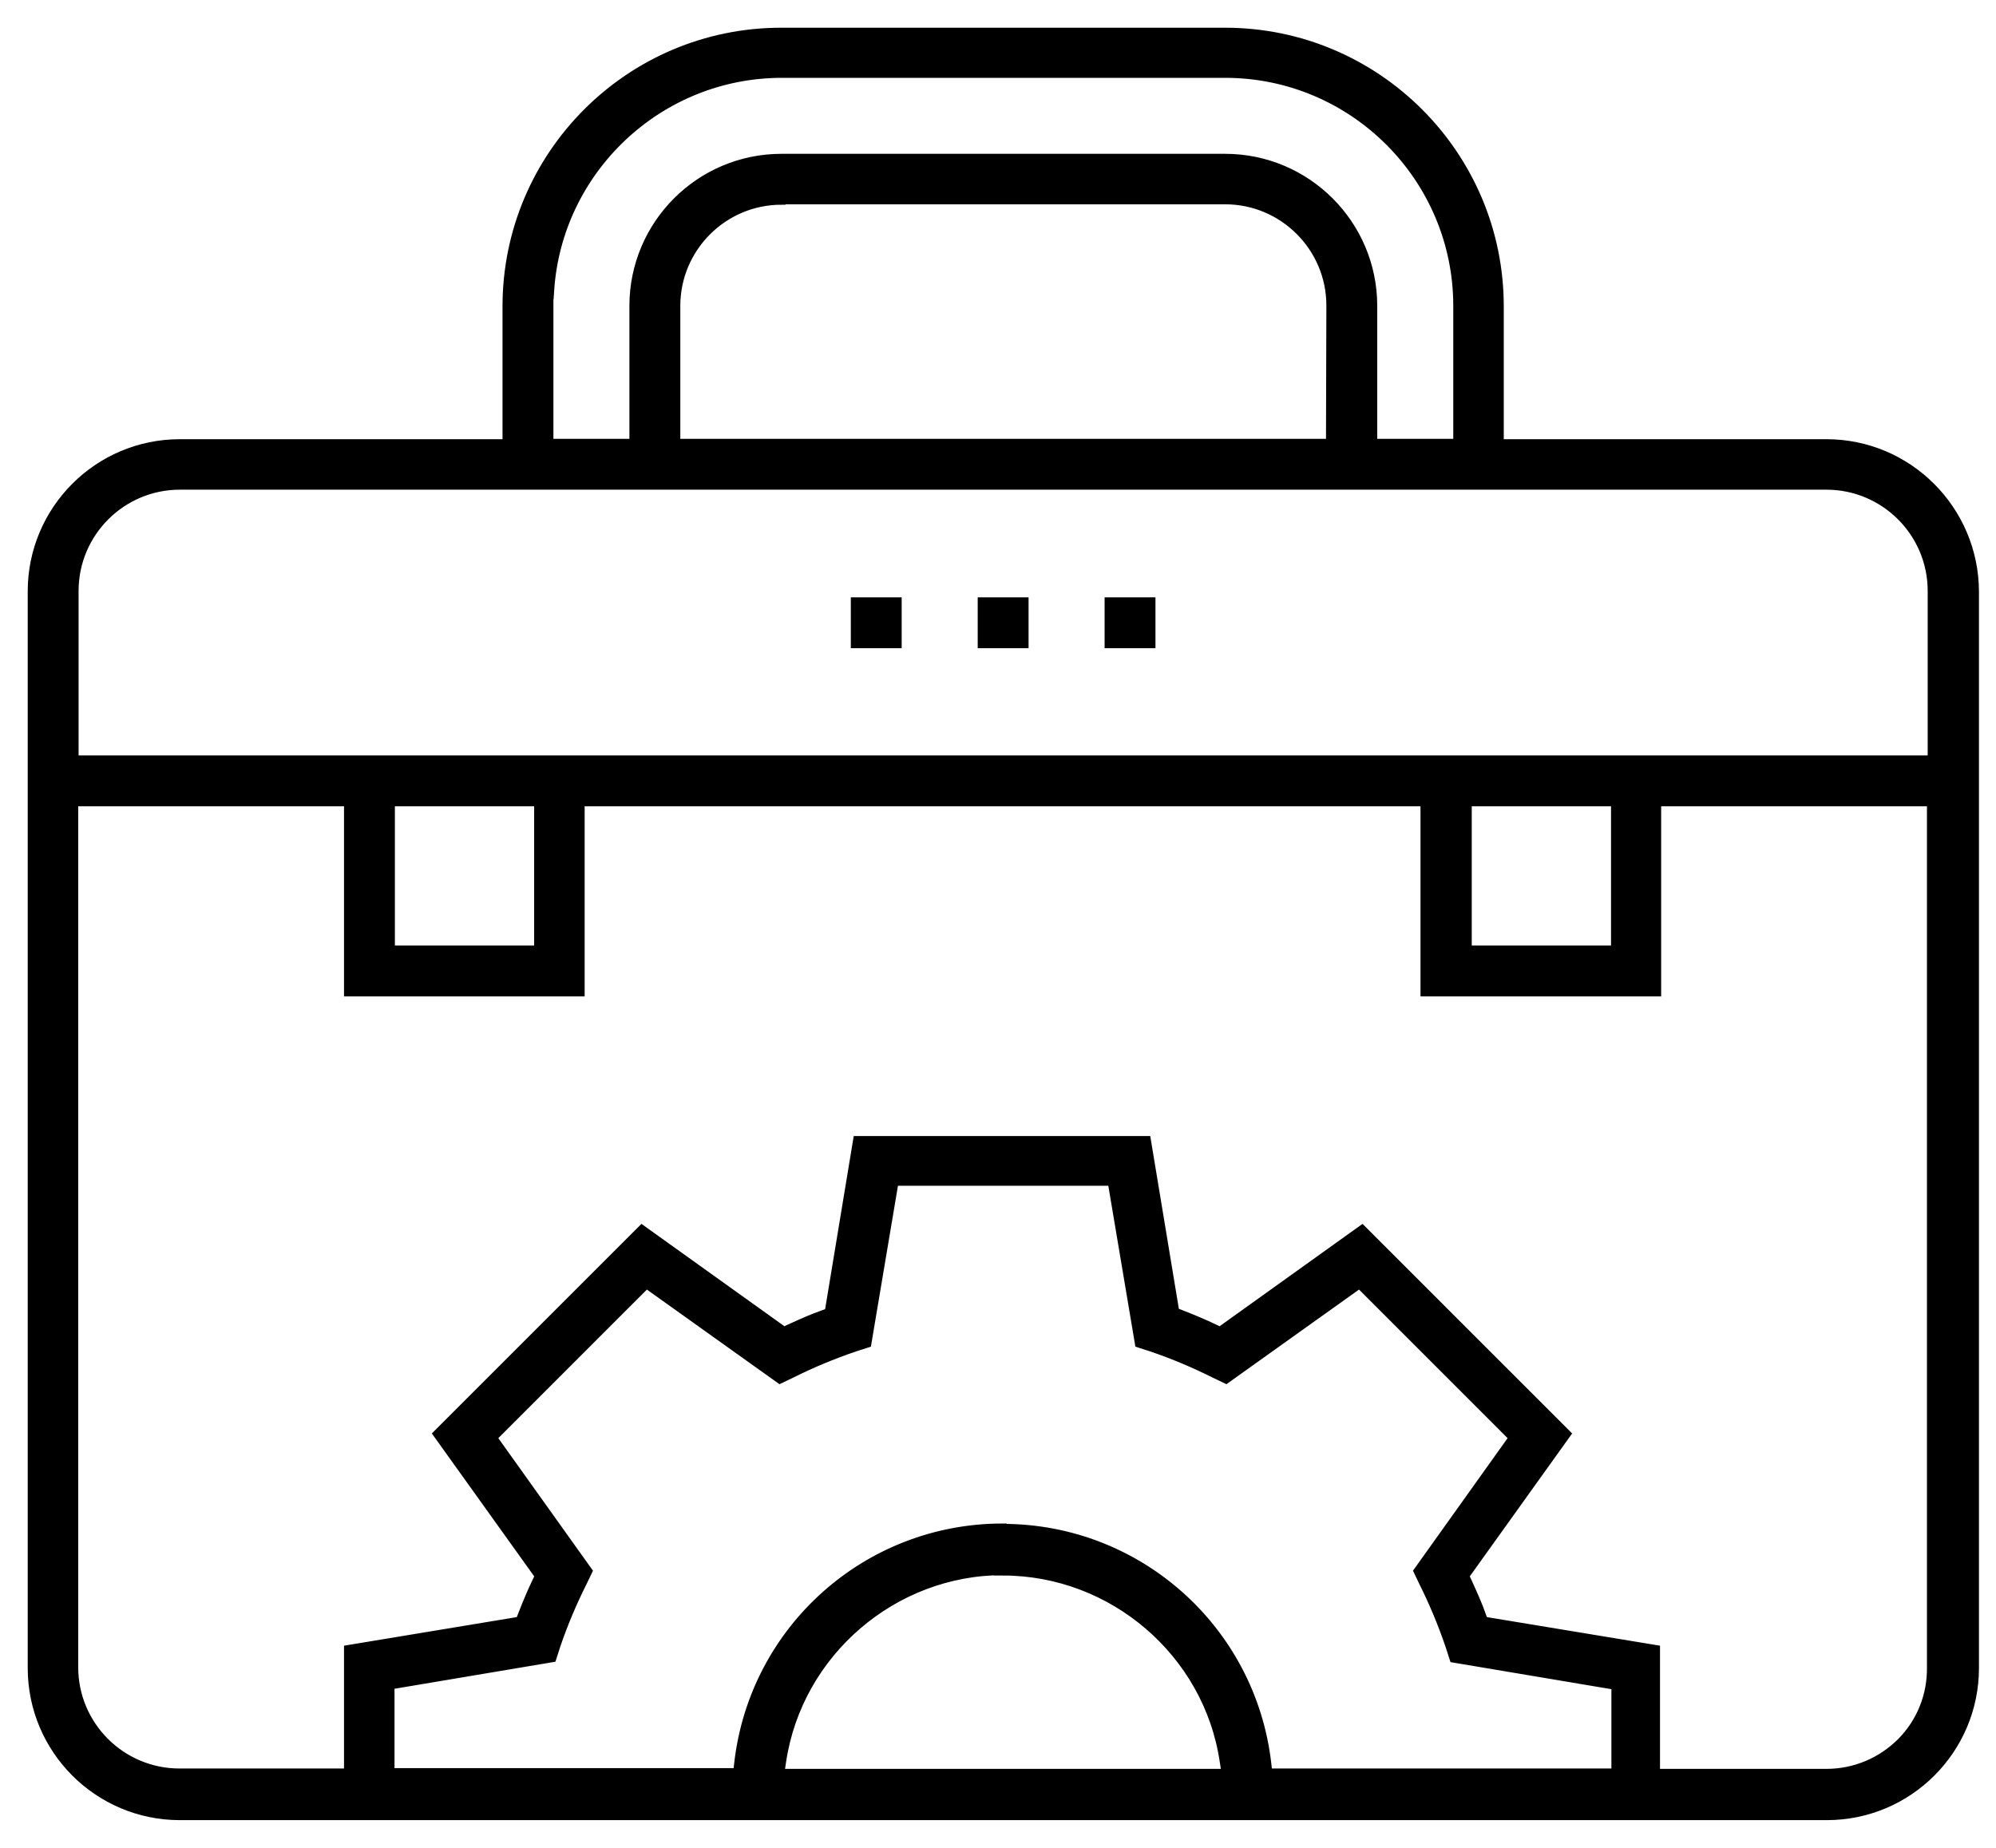 <svg width="54" height="50" viewBox="0 0 54 50" fill="none" xmlns="http://www.w3.org/2000/svg">
<path d="M4.866 49C2.732 49 1 47.268 1 45.134V16C1 13.866 2.732 12.134 4.866 12.134H13.845V8.289C13.845 4.268 17.113 1 21.134 1H33.144C37.165 1 40.433 4.268 40.433 8.289V12.134H49.412C51.546 12.134 53.278 13.866 53.289 16V45.134C53.289 47.268 51.557 49 49.423 49H4.866ZM44.711 48.113H49.412C50.217 48.113 50.969 47.794 51.536 47.227C52.093 46.66 52.392 45.907 52.382 45.113V21.567H44.691V26.711H38.68V21.567H15.567V26.711H9.557V21.567H1.866V45.113C1.866 46.763 3.206 48.103 4.856 48.103H9.557V44.742L14.165 43.979L14.247 43.763C14.371 43.443 14.495 43.144 14.639 42.845L14.742 42.629L12.01 38.814L17.381 33.443L21.196 36.175L21.412 36.072C21.753 35.917 22.052 35.783 22.32 35.691L22.546 35.608L23.309 30.99H30.907L31.67 35.598L31.887 35.68C32.206 35.804 32.505 35.928 32.804 36.072L33.021 36.175L36.835 33.443L42.206 38.814L39.474 42.629L39.577 42.845C39.732 43.186 39.866 43.484 39.959 43.753L40.041 43.979L44.66 44.742V48.103L44.711 48.113ZM27.134 41.484C30.722 41.484 33.732 44.175 34.144 47.732L34.186 48.103H43.845V45.495L39.433 44.753L39.35 44.495C39.144 43.887 38.897 43.299 38.629 42.763L38.516 42.526L41.113 38.887L36.794 34.567L33.155 37.165L32.917 37.051C32.381 36.783 31.804 36.536 31.196 36.33L30.938 36.247L30.196 31.835H24.082L23.34 36.247L23.082 36.33C22.474 36.536 21.887 36.783 21.351 37.051L21.113 37.165L17.474 34.567L13.155 38.887L15.753 42.526L15.639 42.763C15.371 43.299 15.124 43.876 14.918 44.484L14.835 44.742L10.423 45.484V48.093H20.072L20.113 47.722C20.526 44.155 23.536 41.474 27.124 41.474L27.134 41.484ZM27.134 42.371C24.103 42.371 21.474 44.629 21.021 47.629L20.948 48.113H33.32L33.247 47.639C32.804 44.639 30.175 42.381 27.134 42.381V42.371ZM39.567 25.835H43.835V21.567H39.567V25.835ZM10.433 25.835H14.701V21.567H10.433V25.835ZM4.866 13C3.216 13 1.876 14.34 1.876 15.99V20.691H52.402V15.99C52.402 14.34 51.062 13 49.412 13H4.866ZM33.144 4.412C35.278 4.412 37.01 6.144 37.01 8.278V12.124H39.567V8.278C39.567 4.742 36.691 1.856 33.144 1.856H21.155C17.753 1.856 14.959 4.515 14.742 7.856H14.722V12.124H17.278V8.278C17.278 6.144 19.01 4.412 21.144 4.412H33.155H33.144ZM21.144 5.289C19.495 5.289 18.155 6.629 18.155 8.278V12.124H36.124V11.701L36.134 8.268C36.134 6.619 34.794 5.278 33.144 5.278H21.155L21.144 5.289Z" fill="black" stroke="black" stroke-width="0.5"/>
<path d="M24.144 16.413H23.268V17.289H24.144V16.413Z" fill="black" stroke="black" stroke-width="0.5"/>
<path d="M27.577 16.413H26.701V17.289H27.577V16.413Z" fill="black" stroke="black" stroke-width="0.5"/>
<path d="M31.01 16.413H30.134V17.289H31.01V16.413Z" fill="black" stroke="black" stroke-width="0.5"/>
</svg>
